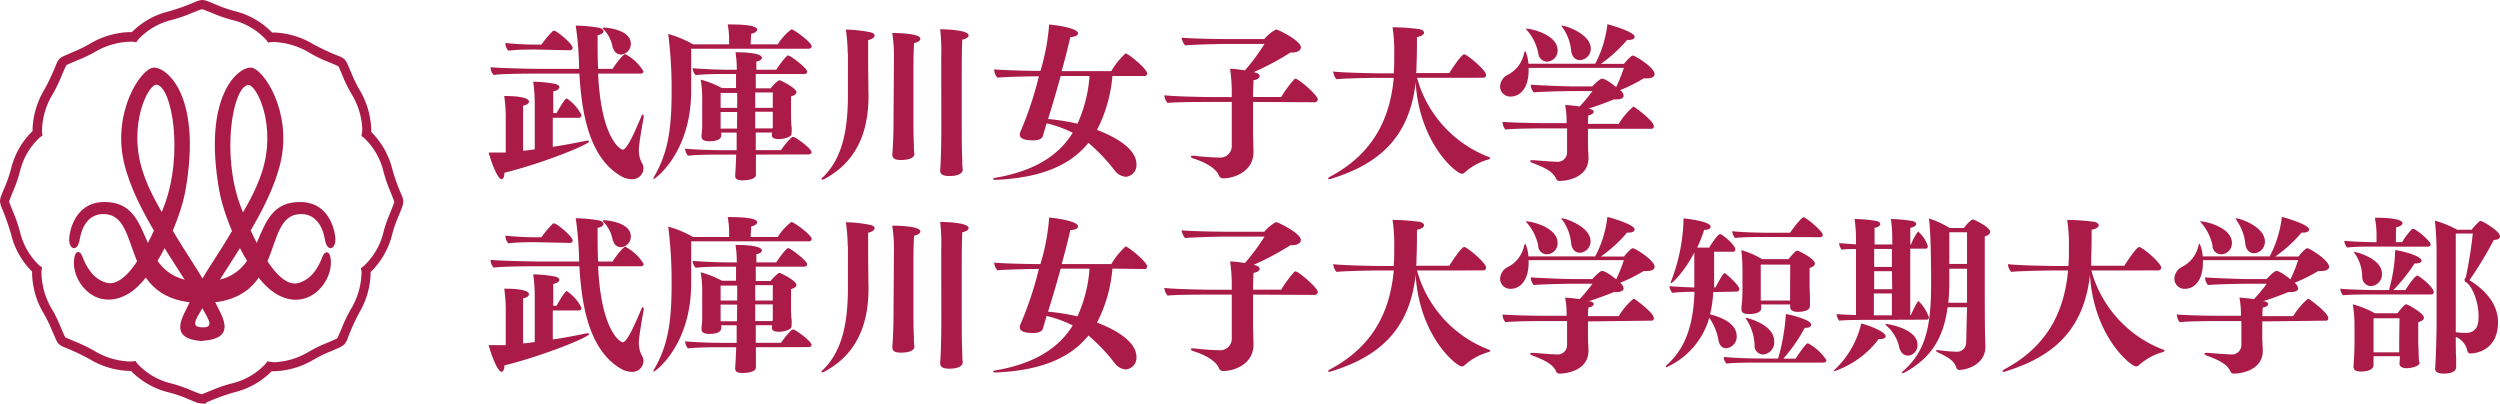 <svg id="レイヤー_1" data-name="レイヤー 1" xmlns="http://www.w3.org/2000/svg" viewBox="0 0 324.41 52.37"><defs><style>.cls-1{fill:#aa1b48;}</style></defs><path class="cls-1" d="M26.12,52.36a2.37,2.37,0,0,1-.81-.21l-1-.41a17,17,0,0,0-2.4-.82A10.16,10.16,0,0,1,17,48.13h-.36a10.67,10.67,0,0,1-5-1.52,29.79,29.79,0,0,0-3.29-1.55,2.4,2.4,0,0,1-.73-.42,2.72,2.72,0,0,1-.42-.72c-.13-.29-.27-.64-.44-1a16.06,16.06,0,0,0-1.11-2.28,10.51,10.51,0,0,1-1.48-5,2.68,2.68,0,0,1,0-.4,10.12,10.12,0,0,1-2.74-4.87A30.57,30.57,0,0,0,.21,26.93a2.37,2.37,0,0,1-.2-.77H0v0A.46.46,0,0,1,0,26a3,3,0,0,1,.2-.72c.11-.29.26-.64.42-1a18.41,18.41,0,0,0,.82-2.4A10.14,10.14,0,0,1,4.23,17c0-.12,0-.24,0-.36a10.67,10.67,0,0,1,1.52-5,28.17,28.17,0,0,0,1.55-3.3,2.38,2.38,0,0,1,.43-.72,2.57,2.57,0,0,1,.72-.42l1-.44a17.72,17.72,0,0,0,2.27-1.11,10.58,10.58,0,0,1,5-1.48l.39,0A10.17,10.17,0,0,1,22,1.45,29.18,29.18,0,0,0,25.43.21,2.43,2.43,0,0,1,26.24,0h.1a3,3,0,0,1,.72.2l1,.41a17,17,0,0,0,2.39.83,10.18,10.18,0,0,1,4.86,2.78h.35a10.71,10.71,0,0,1,5,1.52A29,29,0,0,0,44,7.29a2.43,2.43,0,0,1,.73.43,2.67,2.67,0,0,1,.42.72c.13.28.27.63.43,1a17.24,17.24,0,0,0,1.11,2.28,10.57,10.57,0,0,1,1.48,5c0,.14,0,.27,0,.4A10.28,10.28,0,0,1,50.92,22a26,26,0,0,0,1.24,3.42,4.27,4.27,0,0,1,.17.56l0,.05v.21a3,3,0,0,1-.21.81c-.11.29-.26.64-.41,1a17.11,17.11,0,0,0-.83,2.4,10.11,10.11,0,0,1-2.79,4.85c0,.12,0,.24,0,.36a10.67,10.67,0,0,1-1.52,5A29.72,29.72,0,0,0,45.08,44a2.26,2.26,0,0,1-.43.72,3.05,3.05,0,0,1-.72.43l-1,.43a17.72,17.72,0,0,0-2.27,1.11,10.58,10.58,0,0,1-5,1.48h-.4a10.24,10.24,0,0,1-4.87,2.74,27.34,27.34,0,0,0-3.41,1.23l-.22.08v.14Zm-8.33-5.21a8.74,8.74,0,0,0,4.37,2.59,17.79,17.79,0,0,1,2.43.82c.7.29,1.34.55,1.53.59h.07l.32-.12,1-.4a18.48,18.48,0,0,1,2.57-.88,8.68,8.68,0,0,0,4.39-2.55l.22-.31.38.06a2.87,2.87,0,0,0,.55.05A9.45,9.45,0,0,0,40,45.69a16.8,16.8,0,0,1,2.37-1.17c.67-.28,1.29-.55,1.42-.63a.43.43,0,0,0,0-.07q.06-.1.15-.3c.12-.26.26-.6.43-1a17.77,17.77,0,0,1,1.19-2.45,9.51,9.51,0,0,0,1.34-4.39,2.57,2.57,0,0,0,0-.51l-.07-.38.32-.22a8.78,8.78,0,0,0,2.59-4.37,16.94,16.94,0,0,1,.83-2.43c.28-.71.55-1.35.59-1.53,0,0,0-.05,0-.07s-.07-.19-.12-.33-.24-.61-.39-1a18.64,18.64,0,0,1-.89-2.58,8.77,8.77,0,0,0-2.55-4.39l-.31-.22.06-.37a3.06,3.06,0,0,0,.05-.56,9.53,9.53,0,0,0-1.3-4.37A17.94,17.94,0,0,1,44.52,10c-.27-.67-.55-1.29-.63-1.43l-.06,0-.31-.15-1-.42a16.2,16.2,0,0,1-2.44-1.2,9.7,9.7,0,0,0-4.4-1.34,2.51,2.51,0,0,0-.51,0l-.38.06-.22-.31a8.68,8.68,0,0,0-4.37-2.6,17.34,17.34,0,0,1-2.43-.82c-.71-.29-1.35-.55-1.53-.59l-.07,0-.33.11-1,.4a18.62,18.62,0,0,1-2.58.88A8.76,8.76,0,0,0,17.9,5.17l-.22.32-.38-.07a3,3,0,0,0-.55,0,9.36,9.36,0,0,0-4.37,1.29A18,18,0,0,1,10,7.84c-.67.28-1.29.55-1.43.64l0,.06-.15.3c-.12.26-.26.61-.43,1a17.77,17.77,0,0,1-1.19,2.45,9.42,9.42,0,0,0-1.34,4.39,2.51,2.51,0,0,0,0,.51l.06.38-.31.23a8.69,8.69,0,0,0-2.6,4.36,16.91,16.91,0,0,1-.82,2.43c-.29.71-.55,1.36-.59,1.54a.64.64,0,0,1,0,.07,3.1,3.1,0,0,0,.11.32l.4,1a18,18,0,0,1,.88,2.57,8.87,8.87,0,0,0,2.55,4.39l.32.22-.07.38a3,3,0,0,0,0,.55A9.47,9.47,0,0,0,6.67,40a16.8,16.8,0,0,1,1.17,2.37c.28.67.56,1.29.64,1.42l.06,0,.3.15,1,.42a19.09,19.09,0,0,1,2.45,1.2,9.51,9.51,0,0,0,4.39,1.34,3.8,3.8,0,0,0,.52,0l.38-.07ZM17.4,4.83l.11-.6Z"/><path class="cls-1" d="M26.25,39.32c11.07,0,7.57-11.34,12.68-11.54,1.91-.08,2.92,1.41,3.25,3.39.27,1.61,1.52,1.24,1.32-.44-.22-1.83-1.34-4.52-4.57-4.52-7.12,0-3.48,10.34-12.68,10.34S20.68,26.21,13.56,26.21c-3.22,0-4.34,2.69-4.56,4.52-.2,1.68,1.05,2.05,1.32.44.33-2,1.33-3.47,3.24-3.39,5.12.2,1.62,11.54,12.69,11.54"/><path class="cls-1" d="M26.25,44.27c-1.88-.17-3.77-.66-2.39-3.52,2.56-5.34,3.41-6.06,5.83-10.07,2.51-4.18,3.49-5.91,4.29-8.31,2-6.11-.74-11.55-1.82-11.34-2,.39-3.41,9-1,15.57.65,1.75,4.22,11,7.54,10.13,1.82-.49,2.69-2.21,3.14-3.41.33-.88,1.14-.89,1.1.88-.06,2.69-3.08,6.21-7,4-3.52-2-6.79-9.52-7.49-13.48C26.25,12.3,31,8.61,32.61,8.78s5.33,5.77,3.79,12.32C34.91,27.42,29.74,34,26.25,40c-.91,1.55-1.52,2.43,0,2.48s.9-.93,0-2.48C22.75,34,17.58,27.42,16.09,21.1c-1.53-6.55,2.15-12.16,3.8-12.32s6.36,3.52,4.18,15.9c-.69,4-4,11.48-7.48,13.48-4,2.25-7-1.27-7-4,0-1.77.77-1.76,1.1-.88.45,1.2,1.32,2.92,3.13,3.41,3.33.91,6.9-8.38,7.54-10.13,2.42-6.54,1-15.18-1-15.57-1.08-.21-3.85,5.23-1.81,11.34.8,2.4,1.77,4.13,4.29,8.31,2.42,4,3.26,4.73,5.83,10.07,1.38,2.86-.52,3.35-2.39,3.52"/><path class="cls-1" d="M71.73,15.29c0,1.4,0,2.91,0,3.76,1.51-.22,3-.51,4.35-.79a.87.87,0,0,1,.2,0c.13,0,.17,0,.17.09,0,.39-5.84,2.78-11,4.07v.06c0,.46-.15.77-.37.77-.51,0-1.38-2.3-1.66-3.46.22,0,.46,0,.72,0s.68,0,.87,0,.42,0,.62,0V15.18a19.59,19.59,0,0,0-.2-2.72h.13c.39,0,3.08,0,3.08.73,0,.21-.24.43-.76.52,0,.26,0,.72,0,5.84.48,0,1-.11,1.51-.17V13.32a19.81,19.81,0,0,0-.2-2.72,17.42,17.42,0,0,1,2.86.29c.36.09.53.26.53.44s-.26.43-.79.52c0,.42,0,1.53,0,2.82h.43c.07-.11,1.06-1.9,1.32-1.9a5.53,5.53,0,0,1,1.92,2.17.35.35,0,0,1-.39.35Zm5.88-5.74c.4,8.51,2.93,9.87,3.2,9.87.44,0,1.2-1.4,2.38-4.24.09-.22.18-.33.24-.33s.09.09.09.2a.82.82,0,0,1,0,.21c-.16.84-.62,3.48-.62,4.18a3.45,3.45,0,0,0,.4,1.71,1.26,1.26,0,0,1,.2.68,1.44,1.44,0,0,1-1.56,1.42,2.81,2.81,0,0,1-1.31-.37c-4.4-2.5-5.18-8.86-5.45-13.33h-5c-.81,0-5,0-6.12.18a1.52,1.52,0,0,1-.4-.92V8.72c.9.11,5,.22,7,.22h4.49a43.09,43.09,0,0,0-.44-5.62,18.86,18.86,0,0,1,3.11.3c.3.09.5.27.5.44s-.24.42-.77.51v.87c0,1.27,0,2.43.07,3.5h1.88c0-.09,1.31-1.92,1.64-1.92A6.1,6.1,0,0,1,83.5,9.25a.31.31,0,0,1-.35.3ZM69.52,6.43c-1,0-2.54,0-3.55.15a1.48,1.48,0,0,1-.39-1,38.92,38.92,0,0,0,4.18.21h.5A12.17,12.17,0,0,1,71.77,4a.27.27,0,0,1,.18,0c.3,0,2.36,1.68,2.36,2.21a.32.32,0,0,1-.35.31Zm10-.18a4.52,4.52,0,0,0-1.18-2.43c-.09-.09-.13-.13-.13-.17s.06-.07.19-.07c.46,0,3.46.31,3.46,2.1a1.39,1.39,0,0,1-1.29,1.4,1.06,1.06,0,0,1-1-.83"/><path class="cls-1" d="M89.69,6.32c0,1.51,0,4.2,0,5.44,0,8.1-4.7,11.49-4.9,11.49,0,0,0,0,0-.07a.58.58,0,0,1,.08-.24c1.75-3,2.28-6,2.28-10.91a55.9,55.9,0,0,0-.44-7.62,14.07,14.07,0,0,1,3.22,1.34h4.68v-.5a10.33,10.33,0,0,0-.18-2.08h.24c1.25,0,3.59.06,3.59.67,0,.2-.24.42-.79.55,0,.39-.06,1-.06,1.36h3.52A7.12,7.12,0,0,1,102.7,3.8c.29,0,2.63,1.69,2.63,2.21,0,.15-.11.31-.4.31Zm8.4,13.74c0,.56,0,1.22,0,1.7,0,.31,0,.53,0,.9,0,.61-1.05.74-1.75.74s-.94-.2-.94-.59V22.7c.07-.94.07-1,.13-2.64H93.67c-.66,0-3.28,0-4.4.15a1.61,1.61,0,0,1-.37-.92c1,.11,3.19.2,5.16.2h1.53V17.21h-2l0,.35c0,.5-.53.77-1.56.77-.61,0-1-.2-1-.57v-.07c0-.19.09-.85.09-1.16,0-.54,0-1.35,0-1.81l0-2a13.52,13.52,0,0,0-.2-2.39,12.62,12.62,0,0,1,2.76,1.1h1.83V9.6H94.28c-.77,0-2.84,0-4,.15a1.4,1.4,0,0,1-.4-.9c.92.09,3.11.2,4.84.2h.89a14.14,14.14,0,0,0-.17-2.27c1.62,0,3.43.17,3.43.72,0,.19-.24.41-.72.48,0,.15,0,.57,0,1.07h2.58c.28-.46,1.29-1.86,1.55-1.86s2.45,1.64,2.45,2.08c0,.18-.08.33-.35.33H98.07v1.86H100c.4-.51,1-1.05,1.14-1.05s2.21,1,2.21,1.57c0,.2-.2.39-.7.53,0,.22,0,.81,0,1.31v1c0,.33,0,1.19.06,1.56s0,.85,0,1v0c0,.39-.94.67-1.67.67-.56,0-.87-.17-.87-.48v-.06c0-.07,0-.18,0-.31H98.07v2.28h3.28c.33-.51,1.29-1.73,1.57-1.73s2.39,1.53,2.39,2c0,.15-.13.29-.4.29Zm-2.43-8H93.51V14h2.15Zm0,2.47H93.51v.28c0,.35,0,1.6,0,1.77v.11h2.12ZM100.28,12H98V14h2.28Zm0,4.48c0-.26,0-1.09,0-1.53V14.5H98v2.16h2.25Z"/><path class="cls-1" d="M110,6.91a21.72,21.72,0,0,0-.24-3.07,17.59,17.59,0,0,1,3.28.37c.31.09.46.25.46.42s-.29.46-.85.57c0,.24,0,.81,0,1.53,0,2.19.05,5.71.05,5.71,0,5-1.75,8.64-5.69,10.77a1,1,0,0,1-.31.11c-.06,0-.09,0-.09-.07s0-.15.18-.26c2.54-2.45,3.24-6.22,3.24-10.64V6.91Zm6,.67a19.19,19.19,0,0,0-.22-3.3c.15,0,3.65,0,3.65.74,0,.25-.3.47-.81.57-.06.53-.09,2.17-.09,3.92,0,2.65,0,5.58,0,5.58,0,1,0,2.47.06,3.63,0,.31,0,.87.07,1.25v0c0,.31-.29.79-1.79.79-.86,0-1.08-.29-1.08-.7V20s.16-1.53.16-4.9Zm6.14-.32A24.36,24.36,0,0,0,122,3.8c1,0,3.69.13,3.69.79,0,.22-.28.46-.81.55-.06.56-.08,2.53-.08,4.68,0,3.21,0,6.84,0,6.84,0,1.05,0,2.93.07,4.09,0,.31,0,.88.06,1.23v0c0,.31-.22.86-1.75.86-.94,0-1.18-.31-1.18-.7v-.11c.09-.81.15-3.48.15-5.34Z"/><path class="cls-1" d="M144.35,9.86a18.56,18.56,0,0,1-2,7c2.26.85,5.12,2.4,5.12,4.46a1.51,1.51,0,0,1-1.38,1.62,2,2,0,0,1-1.44-.81,23.24,23.24,0,0,0-3.41-3.59c-2.3,2.84-6,4.51-11.88,4.79h-.09c-.28,0-.39,0-.39-.11s.13-.13.39-.17c5-.88,8.12-2.89,9.93-5.82A15.61,15.61,0,0,0,135.82,16l-.08.27c-.16.46-.27.94-.42,1.4-.09.24-.37.54-1.23.54-.43,0-1.75,0-1.75-.72a.63.63,0,0,1,0-.22,45.64,45.64,0,0,0,2.47-7.37c-.9,0-4.51.07-5.38.18a1.61,1.61,0,0,1-.42-1V9c.83.09,4,.2,6,.2a27.46,27.46,0,0,0,1.12-5.89V3.19c.33,0,3.76.39,3.76,1.14,0,.24-.32.45-1,.48-.27,1.22-.68,2.8-1.12,4.42h6.43a10,10,0,0,1,1.86-2.3c.31,0,2.8,2,2.8,2.6a.32.32,0,0,1-.35.33Zm-6.71,0c-.55,2-1.14,4-1.64,5.58a30,30,0,0,1,3.82.61,18,18,0,0,0,1.56-6.19Z"/><path class="cls-1" d="M162.6,13.23c0,1.82,0,3.78,0,3.78,0,.75.06,2.3.06,2.72v0c0,2.56-2.58,3.41-3.87,3.41a.59.59,0,0,1-.63-.39c-.31-.74-1.34-1.55-3.26-2.17-.24-.06-.37-.17-.37-.26s.06-.11.24-.11a.94.94,0,0,1,.22,0c1.55.2,3.15.24,3.25.24a1.5,1.5,0,0,0,1.6-1.55V13.23h-2.71c-1.14,0-4.59,0-5.62.13a1.74,1.74,0,0,1-.42-1c1.2.16,5.23.24,6.92.24h1.83v-.67a20.53,20.53,0,0,0-.22-3c.59,0,1.29.11,1.93.2a27.57,27.57,0,0,0,2.54-3.43h-4.82c-.85,0-4.39.08-5.49.19a2.22,2.22,0,0,1-.46-1c1.67.14,5,.18,6,.18h4.74a4.92,4.92,0,0,1,1.53-1.25c.24,0,3.22,1.45,3.22,2.32,0,.42-.48.68-1.16.68h-.2a34.81,34.81,0,0,1-4.77,2.54c.38.09.77.22.77.5s-.26.46-.79.55c0,.28-.06,1.16-.06,2.18h3.65A15.47,15.47,0,0,1,168,10.23a.19.19,0,0,1,.14,0c.39,0,2.86,2.14,2.86,2.65a.39.39,0,0,1-.41.39Z"/><path class="cls-1" d="M183.88,10.1a15.35,15.35,0,0,0,9.34,10.28c.11.05.16.09.16.13s-.09.14-.22.18a7.65,7.65,0,0,0-3.11,1.71.56.56,0,0,1-.35.15c-.72,0-5.51-3.92-6-11.86-.83,7.4-5.05,10.66-10.91,12.49a.93.93,0,0,1-.31.07c-.09,0-.13,0-.13-.07s.06-.15.22-.24c5.64-3,7.81-7.55,8.29-12.84h-2c-1.13,0-4.42.07-5.44.18a1.8,1.8,0,0,1-.42-1c1.2.15,5.08.24,6.76.24h1.09c.05-.53.07-1.07.07-1.6V7.1a20.59,20.59,0,0,0-.22-3.56h.18a28,28,0,0,1,3.3.24c.41.09.61.26.61.46s-.3.48-.92.57c0,1,0,2.45-.06,3.67,0,.35,0,.68-.05,1h4.31c.33-.53,1.56-2.43,1.93-2.43s2.84,2.06,2.84,2.67a.36.36,0,0,1-.39.37Z"/><path class="cls-1" d="M206.06,16.71c0,1,0,2,0,2,0,.48.07,1.49.07,1.77v0c0,2.76-3.19,3-3.68,3a.49.49,0,0,1-.54-.32c-.44-.94-1.51-1.43-3-2-.22-.08-.35-.17-.35-.26s.09-.11.31-.11l.2,0c2.34.2,2.84.2,2.93.2a1.22,1.22,0,0,0,1.35-1.25l0-3.08h-3s-3.83,0-5,.15a1.57,1.57,0,0,1-.37-1c.9.09,3.83.17,5.87.17h2.44a11.88,11.88,0,0,0-.19-2.36,18.23,18.23,0,0,1,1.88.2,21.06,21.06,0,0,0,1.66-2h-2.62c-.73,0-3.9.06-5,.17a1.7,1.7,0,0,1-.39-1c1.35.11,4.61.22,5.38.22h2.62c.29-.33,1-1,1.25-1,.09,0,.51,0,1.84,1.09a20.47,20.47,0,0,0,1-2.49H198.36v.3c0,2.41-1.16,3.42-2.34,3.42a1.31,1.31,0,0,1-1.36-1.36,1.77,1.77,0,0,1,1-1.47A4,4,0,0,0,197.75,7c.06-.26.13-.37.17-.37s.33.65.42,1.64H207a14.31,14.31,0,0,0,1.58-5.12c.46.09,3.54,1,3.54,1.62,0,.24-.26.41-.74.41l-.24,0a18.07,18.07,0,0,1-3.41,3.11h3c.61-.75,1-1.08,1.15-1.08.31,0,2.83,1.56,2.83,2.41,0,.35-.4.55-1,.55a3.17,3.17,0,0,1-.42,0,21.31,21.31,0,0,1-3.06,1.53l.07.06a1,1,0,0,1,.39.66c0,.31-.35.48-1,.48h-.26c-1.05.42-2.19.85-3.32,1.2.08,0,.17,0,.24.05.3.06.46.22.46.37s-.27.39-.7.44a10.11,10.11,0,0,0-.05,1.11h4a9,9,0,0,1,1.88-2.23.27.27,0,0,1,.14.05c.67.45,2.53,1.88,2.53,2.49a.29.29,0,0,1-.3.33ZM199.63,7a6.4,6.4,0,0,0-1.42-3c-.13-.13-.2-.22-.2-.27s.05,0,.11,0c.68,0,4,.81,4,2.78A1.43,1.43,0,0,1,200.75,8a1.15,1.15,0,0,1-1.12-1m3.15-3.41a.55.55,0,0,1-.15-.26s0,0,.09,0c.45,0,3.71,1.07,3.71,3A1.48,1.48,0,0,1,205,7.8c-.59,0-1-.46-1.11-1.13a6.22,6.22,0,0,0-1.12-3.09"/><path class="cls-1" d="M71.73,40.29c0,1.4,0,2.91,0,3.76,1.51-.22,3-.51,4.35-.79a.87.87,0,0,1,.2,0c.13,0,.17,0,.17.09,0,.39-5.84,2.78-11,4.07v.06c0,.46-.15.77-.37.77-.51,0-1.38-2.3-1.66-3.46.22,0,.46,0,.72,0s.68,0,.87,0,.42,0,.62,0V40.18a19.59,19.59,0,0,0-.2-2.72h.13c.39,0,3.08,0,3.08.72,0,.22-.24.44-.76.53,0,.26,0,.72,0,5.84.48,0,1-.11,1.51-.17V38.32a19.81,19.81,0,0,0-.2-2.72,17.42,17.42,0,0,1,2.86.29c.36.09.53.26.53.44s-.26.43-.79.52c0,.42,0,1.53,0,2.82h.43c.07-.11,1.06-1.9,1.32-1.9a5.53,5.53,0,0,1,1.92,2.17.35.35,0,0,1-.39.35Zm5.88-5.74c.4,8.51,2.93,9.87,3.2,9.87.44,0,1.2-1.4,2.38-4.24.09-.22.18-.33.24-.33s.09.09.09.19a.86.86,0,0,1,0,.22c-.16.84-.62,3.48-.62,4.18a3.45,3.45,0,0,0,.4,1.71,1.26,1.26,0,0,1,.2.68,1.44,1.44,0,0,1-1.56,1.42,2.81,2.81,0,0,1-1.31-.37c-4.4-2.5-5.18-8.86-5.45-13.33h-5c-.81,0-5,0-6.12.18a1.52,1.52,0,0,1-.4-.92v-.09c.9.11,5,.22,7,.22h4.49a43.09,43.09,0,0,0-.44-5.62,18.86,18.86,0,0,1,3.11.3c.3.09.5.27.5.44s-.24.42-.77.51v.87c0,1.27,0,2.43.07,3.5h1.88c0-.09,1.31-1.92,1.64-1.92a6.1,6.1,0,0,1,2.39,2.23.31.31,0,0,1-.35.3Zm-8.09-3.12c-1,0-2.54,0-3.55.15a1.48,1.48,0,0,1-.39-1,38.92,38.92,0,0,0,4.18.21h.5A12.17,12.17,0,0,1,71.77,29a.27.27,0,0,1,.18,0c.3,0,2.36,1.68,2.36,2.21a.32.32,0,0,1-.35.31Zm10-.18a4.52,4.52,0,0,0-1.18-2.43c-.09-.09-.13-.13-.13-.17s.06-.07.19-.07c.46,0,3.46.31,3.46,2.1a1.39,1.39,0,0,1-1.29,1.4,1.06,1.06,0,0,1-1-.83"/><path class="cls-1" d="M89.69,31.32c0,1.51,0,4.2,0,5.44,0,8.1-4.7,11.49-4.9,11.49,0,0,0,0,0-.07a.58.58,0,0,1,.08-.24c1.75-3,2.28-6,2.28-10.91a55.9,55.9,0,0,0-.44-7.62,13.64,13.64,0,0,1,3.22,1.34h4.68v-.51a10.3,10.3,0,0,0-.18-2.07h.24c1.25,0,3.59.06,3.59.67,0,.2-.24.42-.79.55,0,.39-.06,1-.06,1.36h3.52a7.12,7.12,0,0,1,1.77-1.95c.29,0,2.63,1.69,2.63,2.21,0,.15-.11.31-.4.31Zm8.4,13.74c0,.56,0,1.22,0,1.7,0,.31,0,.53,0,.9,0,.61-1.05.74-1.75.74s-.94-.2-.94-.59V47.7c.07-.94.07-1,.13-2.64H93.67c-.66,0-3.28,0-4.4.15a1.61,1.61,0,0,1-.37-.92c1,.11,3.19.2,5.16.2h1.53V42.21h-2l0,.35c0,.5-.53.77-1.56.77-.61,0-1-.2-1-.57v-.07c0-.19.09-.85.09-1.16,0-.54,0-1.35,0-1.81l0-2a13.52,13.52,0,0,0-.2-2.39,12.62,12.62,0,0,1,2.76,1.1h1.83V34.6H94.28c-.77,0-2.84,0-4,.15a1.4,1.4,0,0,1-.4-.9c.92.09,3.11.2,4.84.2h.89a14.14,14.14,0,0,0-.17-2.27c1.62,0,3.43.17,3.43.72,0,.19-.24.41-.72.48,0,.15,0,.57,0,1.07h2.58c.28-.46,1.29-1.86,1.55-1.86s2.45,1.64,2.45,2.08c0,.18-.08.33-.35.33H98.07v1.86H100c.4-.51,1-1.05,1.14-1.05s2.21,1,2.21,1.57c0,.2-.2.39-.7.53,0,.22,0,.81,0,1.31v1c0,.33,0,1.19.06,1.56s0,.85,0,1v0c0,.39-.94.67-1.67.67-.56,0-.87-.17-.87-.48v-.06c0-.07,0-.18,0-.31H98.07v2.28h3.28c.33-.51,1.29-1.73,1.57-1.73s2.39,1.53,2.39,2c0,.15-.13.29-.4.29Zm-2.43-8H93.51V39h2.15Zm0,2.47H93.51v.28c0,.35,0,1.6,0,1.77v.11h2.12ZM100.28,37H98V39h2.28Zm0,4.48c0-.26,0-1.09,0-1.53V39.5H98v2.16h2.25Z"/><path class="cls-1" d="M110,31.91a21.72,21.72,0,0,0-.24-3.07,17.59,17.59,0,0,1,3.28.37c.31.09.46.25.46.42s-.29.46-.85.57c0,.24,0,.81,0,1.53,0,2.19.05,5.71.05,5.71,0,5-1.75,8.64-5.69,10.77a1,1,0,0,1-.31.11c-.06,0-.09,0-.09-.07s0-.15.18-.26c2.54-2.45,3.24-6.22,3.24-10.64V31.91Zm6,.67a19.19,19.19,0,0,0-.22-3.3c.15,0,3.65,0,3.65.74,0,.25-.3.46-.81.57-.06.53-.09,2.17-.09,3.92,0,2.65,0,5.58,0,5.58,0,1,0,2.47.06,3.63,0,.31,0,.87.07,1.25v0c0,.31-.29.79-1.79.79-.86,0-1.08-.29-1.08-.7V45c0-.05.16-1.53.16-4.9Zm6.14-.32A24.36,24.36,0,0,0,122,28.8c1,0,3.69.13,3.69.79,0,.22-.28.46-.81.54-.06.57-.08,2.54-.08,4.69,0,3.21,0,6.84,0,6.84,0,1.05,0,2.93.07,4.09,0,.31,0,.88.06,1.23v0c0,.31-.22.86-1.75.86-.94,0-1.18-.31-1.18-.7v-.11c.09-.81.15-3.48.15-5.34Z"/><path class="cls-1" d="M144.35,34.86a18.56,18.56,0,0,1-2,7c2.26.85,5.12,2.4,5.12,4.46a1.51,1.51,0,0,1-1.38,1.62,2,2,0,0,1-1.44-.81,23.24,23.24,0,0,0-3.41-3.59c-2.3,2.84-6,4.51-11.88,4.79h-.09c-.28,0-.39,0-.39-.11s.13-.13.39-.17c5-.88,8.12-2.89,9.93-5.82A15.61,15.61,0,0,0,135.82,41l-.08.27c-.16.46-.27.94-.42,1.4-.09.24-.37.54-1.23.54-.43,0-1.75,0-1.75-.72a.63.63,0,0,1,0-.22,45.64,45.64,0,0,0,2.47-7.37c-.9,0-4.51.07-5.38.18a1.61,1.61,0,0,1-.42-1v0c.83.09,4,.19,6,.19a27.32,27.32,0,0,0,1.12-5.88v-.15c.33,0,3.76.39,3.76,1.14,0,.24-.32.45-1,.48-.27,1.22-.68,2.8-1.12,4.41h6.43a10.12,10.12,0,0,1,1.86-2.29c.31,0,2.8,2,2.8,2.6a.32.32,0,0,1-.35.33Zm-6.71,0c-.55,2-1.14,4-1.64,5.58a30,30,0,0,1,3.82.61,18,18,0,0,0,1.56-6.19Z"/><path class="cls-1" d="M162.6,38.23c0,1.81,0,3.78,0,3.78,0,.75.06,2.3.06,2.72v0c0,2.56-2.58,3.41-3.87,3.41a.59.59,0,0,1-.63-.39c-.31-.74-1.34-1.55-3.26-2.17-.24-.06-.37-.17-.37-.26s.06-.11.24-.11a.94.94,0,0,1,.22,0c1.55.2,3.15.24,3.25.24a1.5,1.5,0,0,0,1.6-1.55V38.23h-2.71c-1.14,0-4.59,0-5.62.13a1.74,1.74,0,0,1-.42-1c1.2.16,5.23.24,6.92.24h1.83v-.67a20.53,20.53,0,0,0-.22-3c.59,0,1.29.11,1.93.2a27.57,27.57,0,0,0,2.54-3.43h-4.82c-.85,0-4.39.08-5.49.19a2.22,2.22,0,0,1-.46-1c1.67.14,5,.18,6,.18h4.74a4.92,4.92,0,0,1,1.53-1.25c.24,0,3.22,1.45,3.22,2.32,0,.42-.48.68-1.16.68h-.2a34.81,34.81,0,0,1-4.77,2.54c.38.09.77.22.77.5s-.26.46-.79.55c0,.28-.06,1.16-.06,2.18h3.65A15.47,15.47,0,0,1,168,35.23a.19.19,0,0,1,.14,0c.39,0,2.86,2.14,2.86,2.64a.4.4,0,0,1-.41.4Z"/><path class="cls-1" d="M183.88,35.1a15.35,15.35,0,0,0,9.34,10.28c.11,0,.16.09.16.13s-.09.14-.22.18a7.65,7.65,0,0,0-3.11,1.71.56.56,0,0,1-.35.15c-.72,0-5.51-3.92-6-11.86-.83,7.4-5.05,10.66-10.91,12.49a.93.93,0,0,1-.31.07c-.09,0-.13,0-.13-.07s.06-.15.22-.24c5.64-3,7.81-7.55,8.29-12.84h-2c-1.13,0-4.42.07-5.44.18a1.8,1.8,0,0,1-.42-1c1.2.15,5.08.24,6.76.24h1.09c.05-.53.07-1.07.07-1.6V32.1a20.59,20.59,0,0,0-.22-3.56h.18a28,28,0,0,1,3.3.24c.41.09.61.26.61.46s-.3.48-.92.57c0,1,0,2.45-.06,3.67,0,.35,0,.68-.05,1h4.31c.33-.53,1.56-2.43,1.93-2.43s2.84,2.06,2.84,2.67a.36.36,0,0,1-.39.37Z"/><path class="cls-1" d="M206.06,41.71c0,1,0,2,0,2,0,.48.07,1.49.07,1.77v0c0,2.76-3.19,3-3.68,3a.49.49,0,0,1-.54-.32c-.44-.94-1.51-1.43-3-2-.22-.08-.35-.17-.35-.26s.09-.11.31-.11l.2,0c2.34.2,2.84.2,2.93.2a1.22,1.22,0,0,0,1.35-1.25l0-3.08h-3s-3.83,0-5,.15a1.57,1.57,0,0,1-.37-1c.9.09,3.83.17,5.87.17h2.44a11.88,11.88,0,0,0-.19-2.36,18.23,18.23,0,0,1,1.88.2,21.06,21.06,0,0,0,1.66-2h-2.62c-.73,0-3.9.06-5,.17a1.7,1.7,0,0,1-.39-1c1.35.11,4.61.22,5.38.22h2.62c.29-.33,1-1.05,1.25-1.05.09,0,.51,0,1.84,1.09a20.47,20.47,0,0,0,1-2.49H198.36v.3c0,2.41-1.16,3.42-2.34,3.42a1.31,1.31,0,0,1-1.36-1.36,1.77,1.77,0,0,1,1-1.47A4,4,0,0,0,197.75,32c.06-.26.13-.37.17-.37s.33.65.42,1.64H207a14.31,14.31,0,0,0,1.58-5.12c.46.09,3.54,1,3.54,1.62,0,.24-.26.41-.74.41l-.24,0a18.07,18.07,0,0,1-3.41,3.11h3c.61-.75,1-1.08,1.15-1.08.31,0,2.83,1.56,2.83,2.41,0,.35-.4.55-1,.55a3.17,3.17,0,0,1-.42,0,21.31,21.31,0,0,1-3.06,1.53l.07.06a1,1,0,0,1,.39.66c0,.31-.35.48-1,.48h-.26c-1.05.42-2.19.85-3.32,1.2.08,0,.17,0,.24,0,.3.06.46.22.46.37s-.27.39-.7.44a10.11,10.11,0,0,0-.05,1.11h4a9,9,0,0,1,1.88-2.23.27.27,0,0,1,.14,0c.67.45,2.53,1.88,2.53,2.49a.29.29,0,0,1-.3.33ZM199.63,32a6.4,6.4,0,0,0-1.42-3c-.13-.13-.2-.22-.2-.27s.05,0,.11,0c.68,0,4,.81,4,2.78a1.43,1.43,0,0,1-1.4,1.49,1.15,1.15,0,0,1-1.12-1m3.15-3.41a.55.55,0,0,1-.15-.26s0,0,.09,0c.45,0,3.71,1.07,3.71,3A1.48,1.48,0,0,1,205,32.8c-.59,0-1-.46-1.11-1.13a6.22,6.22,0,0,0-1.12-3.09"/><path class="cls-1" d="M222.31,37.9a14.07,14.07,0,0,1-.41,2.89c3.19.81,3.46,2.21,3.46,2.82A1.5,1.5,0,0,1,224,45.19c-.44,0-.85-.27-1-1a7.15,7.15,0,0,0-1.2-2.95,10,10,0,0,1-5.56,6.41c-.07,0-.09,0-.09-.07a.55.55,0,0,1,.2-.26c2.45-2.27,3.37-5.21,3.54-9.45A24.88,24.88,0,0,0,217,38a1.55,1.55,0,0,1-.37-.87c.67.06,2.14.15,3.23.17,0-.2,0-.39,0-.59,0-.72,0-2.54,0-3.94-1.35,2.58-2.86,4-3.06,4,0,0,0,0,0-.07a.75.75,0,0,1,.06-.24,23.58,23.58,0,0,0,1.6-7.86v-.26c.63.05,3.52.42,3.52,1.07,0,.22-.28.42-.76.42h-.09a15.31,15.31,0,0,1-.9,2.3h1.58c0-.07,1.07-1.75,1.38-1.75s2,1.42,2,2a.3.3,0,0,1-.33.29h-2.43c0,3.8,0,4.37,0,4.55v.08h.17c.83-1.53,1.05-1.86,1.21-1.86s.06,0,.1.07c.75.55,1.8,1.66,1.8,2a.36.36,0,0,1-.4.33Zm5.49,9.15c-.26,0-2.77,0-3.76.13a1.2,1.2,0,0,1-.35-.79v-.07c.86.09,3,.2,4.64.2h2.41a26.88,26.88,0,0,0,1-5.77c.57.08,3.3.74,3.3,1.39,0,.22-.26.4-.74.4h-.11a21,21,0,0,1-2.78,4H233c.11-.17,1.31-2,1.6-2A6.49,6.49,0,0,1,237,46.74c0,.17-.14.31-.38.31Zm1.12-16.3c-.26,0-2.78,0-3.76.13a1.23,1.23,0,0,1-.37-.88c.83.11,3,.2,4.63.2h2.87c.09-.15,1.42-2,1.75-2s2.49,1.81,2.49,2.27c0,.18-.13.31-.37.31Zm5.93,9c0,.68-1.27.72-1.55.72-.66,0-1-.24-1-.61v-.35h-3.76V40c0,.2-.09.75-1.62.75-.59,0-.94-.16-.94-.57v-.07c0-.15,0-.43.06-.81s.07-1.57.07-1.9v-2a23.6,23.6,0,0,0-.15-2.95,12.1,12.1,0,0,1,2.71,1.18l3.41,0c.46-.57.94-1.09,1.09-1.09a.34.34,0,0,1,.14,0c.54.22,2.2,1.1,2.2,1.66,0,.22-.19.42-.69.57,0,.26,0,.72,0,1.18s0,1.12,0,1.12c0,.28.05,1.64.05,1.86s0,.66,0,.72Zm-7.17,5a6.5,6.5,0,0,0-1-3.21.51.51,0,0,1-.13-.24s0-.05.07-.05,3.6.83,3.6,3A1.56,1.56,0,0,1,228.79,46a1.12,1.12,0,0,1-1.11-1.16m4.63-10.5h-3.83V39h3.81c0-.37,0-1.48,0-1.77Z"/><path class="cls-1" d="M238,48.18s-.07,0-.07,0,0-.11.13-.2a11.9,11.9,0,0,0,3.46-6c.92.21,3.17,1.05,3.17,1.66,0,.19-.22.35-.65.35-.07,0-.16,0-.25,0A12.08,12.08,0,0,1,238,48.18m4.26-6.67c-.74,0-2.89,0-3.59.11a1.64,1.64,0,0,1-.35-.87c.46.06,1.51.1,2.52.13V32.32c-.72,0-1.47,0-1.84.09a1.51,1.51,0,0,1-.35-.85c.42,0,1.29.1,2.19.15V31a18.25,18.25,0,0,0-.18-2.58,17.94,17.94,0,0,1,2.87.26c.31.09.46.24.46.4s-.24.41-.74.48c0,.17,0,1,0,2.16h2.3V31a18.25,18.25,0,0,0-.18-2.58,19.55,19.55,0,0,1,2.81.26c.3.09.48.24.48.4s-.27.41-.77.48c0,.17,0,1,0,2.16h.09a7.67,7.67,0,0,1,.91-1.68,4,4,0,0,1,1.27,1.9c0,.22-.11.33-.28.33h-2c0,3,0,7.48,0,8.62h.08c.68-1.53.94-1.82,1-1.82a5.4,5.4,0,0,1,1.34,2.1.27.27,0,0,1-.29.31Zm3.24-6.32h-2.3l0,2.34h2.34Zm0,2.89h-2.34v2.84h2.34Zm0-5.78h-2.3v2.34h2.3Zm1,13a5.18,5.18,0,0,0-1.66-3c-.11-.08-.18-.15-.18-.19s.07-.07.16-.07,4,.61,4,2.67a1.34,1.34,0,0,1-1.23,1.44,1.1,1.1,0,0,1-1.05-.87m8.71-5.41h-2.52c-.54,4-2.14,6.59-5.55,8.45a.77.77,0,0,1-.31.11s-.06,0-.06-.07a.32.32,0,0,1,.15-.21c2.95-2.61,3.63-5.74,3.63-11.49,0-.68,0-6.32-.28-8.31A11.92,11.92,0,0,1,253,29.59h1.86a3.8,3.8,0,0,1,1.07-1.1.22.22,0,0,1,.15,0c.37.15,2.17,1,2.17,1.61,0,.24-.2.44-.7.57,0,.81,0,3.15,0,5.52,0,4,0,6.93.08,8.61V45c0,2.38-2.56,3-3.32,3a.4.4,0,0,1-.44-.26c-.28-1-1.2-1.42-2.36-2-.18-.08-.29-.17-.29-.24s.05-.06.16-.06l.15,0a22.44,22.44,0,0,0,2.28.2,1.2,1.2,0,0,0,1.33-1.16Zm0-5h-2.3v1.68a26.17,26.17,0,0,1-.13,2.73h2.43Zm0-4.73h-2.3v4.11h2.3Z"/><path class="cls-1" d="M271.38,35.1a15.35,15.35,0,0,0,9.34,10.28c.11,0,.16.09.16.13s-.09.14-.22.18a7.65,7.65,0,0,0-3.11,1.71.56.56,0,0,1-.35.15c-.72,0-5.51-3.92-6-11.86-.83,7.4-5.05,10.66-10.91,12.49a.93.93,0,0,1-.31.07c-.09,0-.13,0-.13-.07s.06-.15.22-.24c5.64-3,7.81-7.55,8.29-12.84h-1.95c-1.13,0-4.42.07-5.44.18a1.8,1.8,0,0,1-.42-1c1.2.15,5.08.24,6.76.24h1.09c.05-.53.07-1.07.07-1.6V32.1a20.59,20.59,0,0,0-.22-3.56h.18a28,28,0,0,1,3.3.24c.41.09.61.26.61.46s-.3.48-.92.57c0,1,0,2.45-.06,3.67,0,.35,0,.68,0,1h4.31c.33-.53,1.56-2.43,1.93-2.43s2.84,2.06,2.84,2.67a.36.36,0,0,1-.39.37Z"/><path class="cls-1" d="M293.56,41.71c0,1,0,2,0,2,0,.48.07,1.49.07,1.77v0c0,2.76-3.19,3-3.68,3a.49.49,0,0,1-.54-.32c-.44-.94-1.51-1.43-3-2-.22-.08-.35-.17-.35-.26s.09-.11.31-.11l.2,0c2.34.2,2.84.2,2.93.2a1.22,1.22,0,0,0,1.35-1.25l0-3.08h-3s-3.83,0-5,.15a1.57,1.57,0,0,1-.37-1c.9.09,3.83.17,5.87.17h2.44a11.88,11.88,0,0,0-.19-2.36,18.23,18.23,0,0,1,1.88.2,21.06,21.06,0,0,0,1.66-2h-2.62c-.73,0-3.9.06-5,.17a1.7,1.7,0,0,1-.39-1c1.35.11,4.61.22,5.38.22h2.62c.29-.33,1-1.05,1.25-1.05.09,0,.51,0,1.84,1.09a20.47,20.47,0,0,0,1-2.49H285.86v.3c0,2.41-1.16,3.42-2.34,3.42a1.31,1.31,0,0,1-1.36-1.36,1.77,1.77,0,0,1,.95-1.47A4,4,0,0,0,285.25,32c.06-.26.13-.37.17-.37s.33.65.42,1.64h8.68a14.31,14.31,0,0,0,1.58-5.12c.46.09,3.54,1,3.54,1.62,0,.24-.26.41-.74.41l-.24,0a18.07,18.07,0,0,1-3.41,3.11h3c.61-.75,1-1.08,1.15-1.08.31,0,2.83,1.56,2.83,2.41,0,.35-.4.55-1,.55a3.17,3.17,0,0,1-.42,0,21.31,21.31,0,0,1-3.06,1.53l.07.06a1,1,0,0,1,.39.66c0,.31-.35.48-1,.48h-.26c-1.05.42-2.19.85-3.32,1.2.08,0,.17,0,.24,0,.3.06.46.22.46.37s-.27.39-.7.44a10.11,10.11,0,0,0-.05,1.11h4a9,9,0,0,1,1.88-2.23.27.27,0,0,1,.14,0c.67.45,2.53,1.88,2.53,2.49a.29.29,0,0,1-.3.33ZM287.13,32a6.4,6.4,0,0,0-1.42-3c-.13-.13-.2-.22-.2-.27s.05,0,.11,0c.68,0,4,.81,4,2.78a1.43,1.43,0,0,1-1.4,1.49,1.15,1.15,0,0,1-1.12-1m3.15-3.41a.55.55,0,0,1-.15-.26s0,0,.09,0c.45,0,3.71,1.07,3.71,3a1.48,1.48,0,0,1-1.42,1.53c-.59,0-1-.46-1.11-1.13a6.22,6.22,0,0,0-1.12-3.09"/><path class="cls-1" d="M307.84,38.21c-.78,0-3.06,0-3.78.11a1.24,1.24,0,0,1-.37-.86c.77.11,3.68.18,4.77.18H310a20.69,20.69,0,0,0,.81-5.19c1,.13,3.42.77,3.42,1.38,0,.2-.25.35-.7.35h-.2a22.54,22.54,0,0,1-2.76,3.46h1.58c.19-.39,1.24-1.88,1.51-1.88s2.16,1.53,2.16,2.14c0,.2-.17.31-.39.31ZM308,32c-.79,0-2.7,0-3.42.13a1.48,1.48,0,0,1-.37-.88c.74.09,3.06.18,4.18.18v-1a12.08,12.08,0,0,0-.22-2.18c1.92,0,3.59.19,3.59.72,0,.19-.26.41-.81.52-.05.44-.05,1.45-.05,1.93h.81A8.72,8.72,0,0,1,313,29.72s.07,0,.11,0a.44.44,0,0,1,.15,0c.86.44,2.15,1.68,2.15,2,0,.18-.16.29-.4.29Zm6,15c0,.59-1.23.78-1.73.78s-.9-.21-.9-.56v0c0-.14.05-.73.05-1H308v.48c0,.17,0,.61,0,.72s-.08.79-1.68.79c-.61,0-.92-.2-.92-.62v-.08c0-.18.13-1.36.13-3.37v-2a17.18,17.18,0,0,0-.22-2.65,12.89,12.89,0,0,1,2.87,1.16h2.93c.41-.55.92-1.16,1.14-1.16s2.29,1.18,2.29,1.71c0,.24-.19.46-.74.61,0,.37,0,.83,0,1.25s0,1,0,1c0,.55.06,1.86.06,2.08s.05.68.05.88ZM306.53,36a5.4,5.4,0,0,0-.89-3,.72.72,0,0,1-.16-.24s0-.07.09-.07,3.52.81,3.52,2.83a1.52,1.52,0,0,1-1.44,1.61A1.19,1.19,0,0,1,306.53,36m4.84,5.3H308c0,.74,0,3.3,0,3.3l0,1.12h3.33c0-.46,0-1.08,0-1.4Zm4.81-8.67a39.55,39.55,0,0,0-.22-4,13.53,13.53,0,0,1,2.89,1.18h1.88a8.12,8.12,0,0,1,1.07-1.14.16.16,0,0,1,.09,0c.24,0,2.52,1.31,2.52,2,0,.26-.24.44-.81.48a50.84,50.84,0,0,1-3.15,5.21c1.44.89,3.7,2.69,3.7,5.45,0,4-3.42,4.06-3.55,4.06a.38.38,0,0,1-.41-.3,2.57,2.57,0,0,0-1.52-1.86c0,.92,0,2.12.05,2.71,0,.33,0,1.05,0,1.2,0,.31-.17.86-1.66.86-.64,0-1.07-.22-1.07-.61v-.09c.08-.48.19-4.7.19-5.21Zm3.72,3.94a.36.36,0,0,1-.09-.24c0-.2.13-.22.18-.41a54.94,54.94,0,0,0,.89-5.62h-2.21V43.11a12,12,0,0,0,1.27.09c1.56,0,1.69-1.23,1.69-2.13,0-2.07-.9-4-1.62-4.44Z"/></svg>